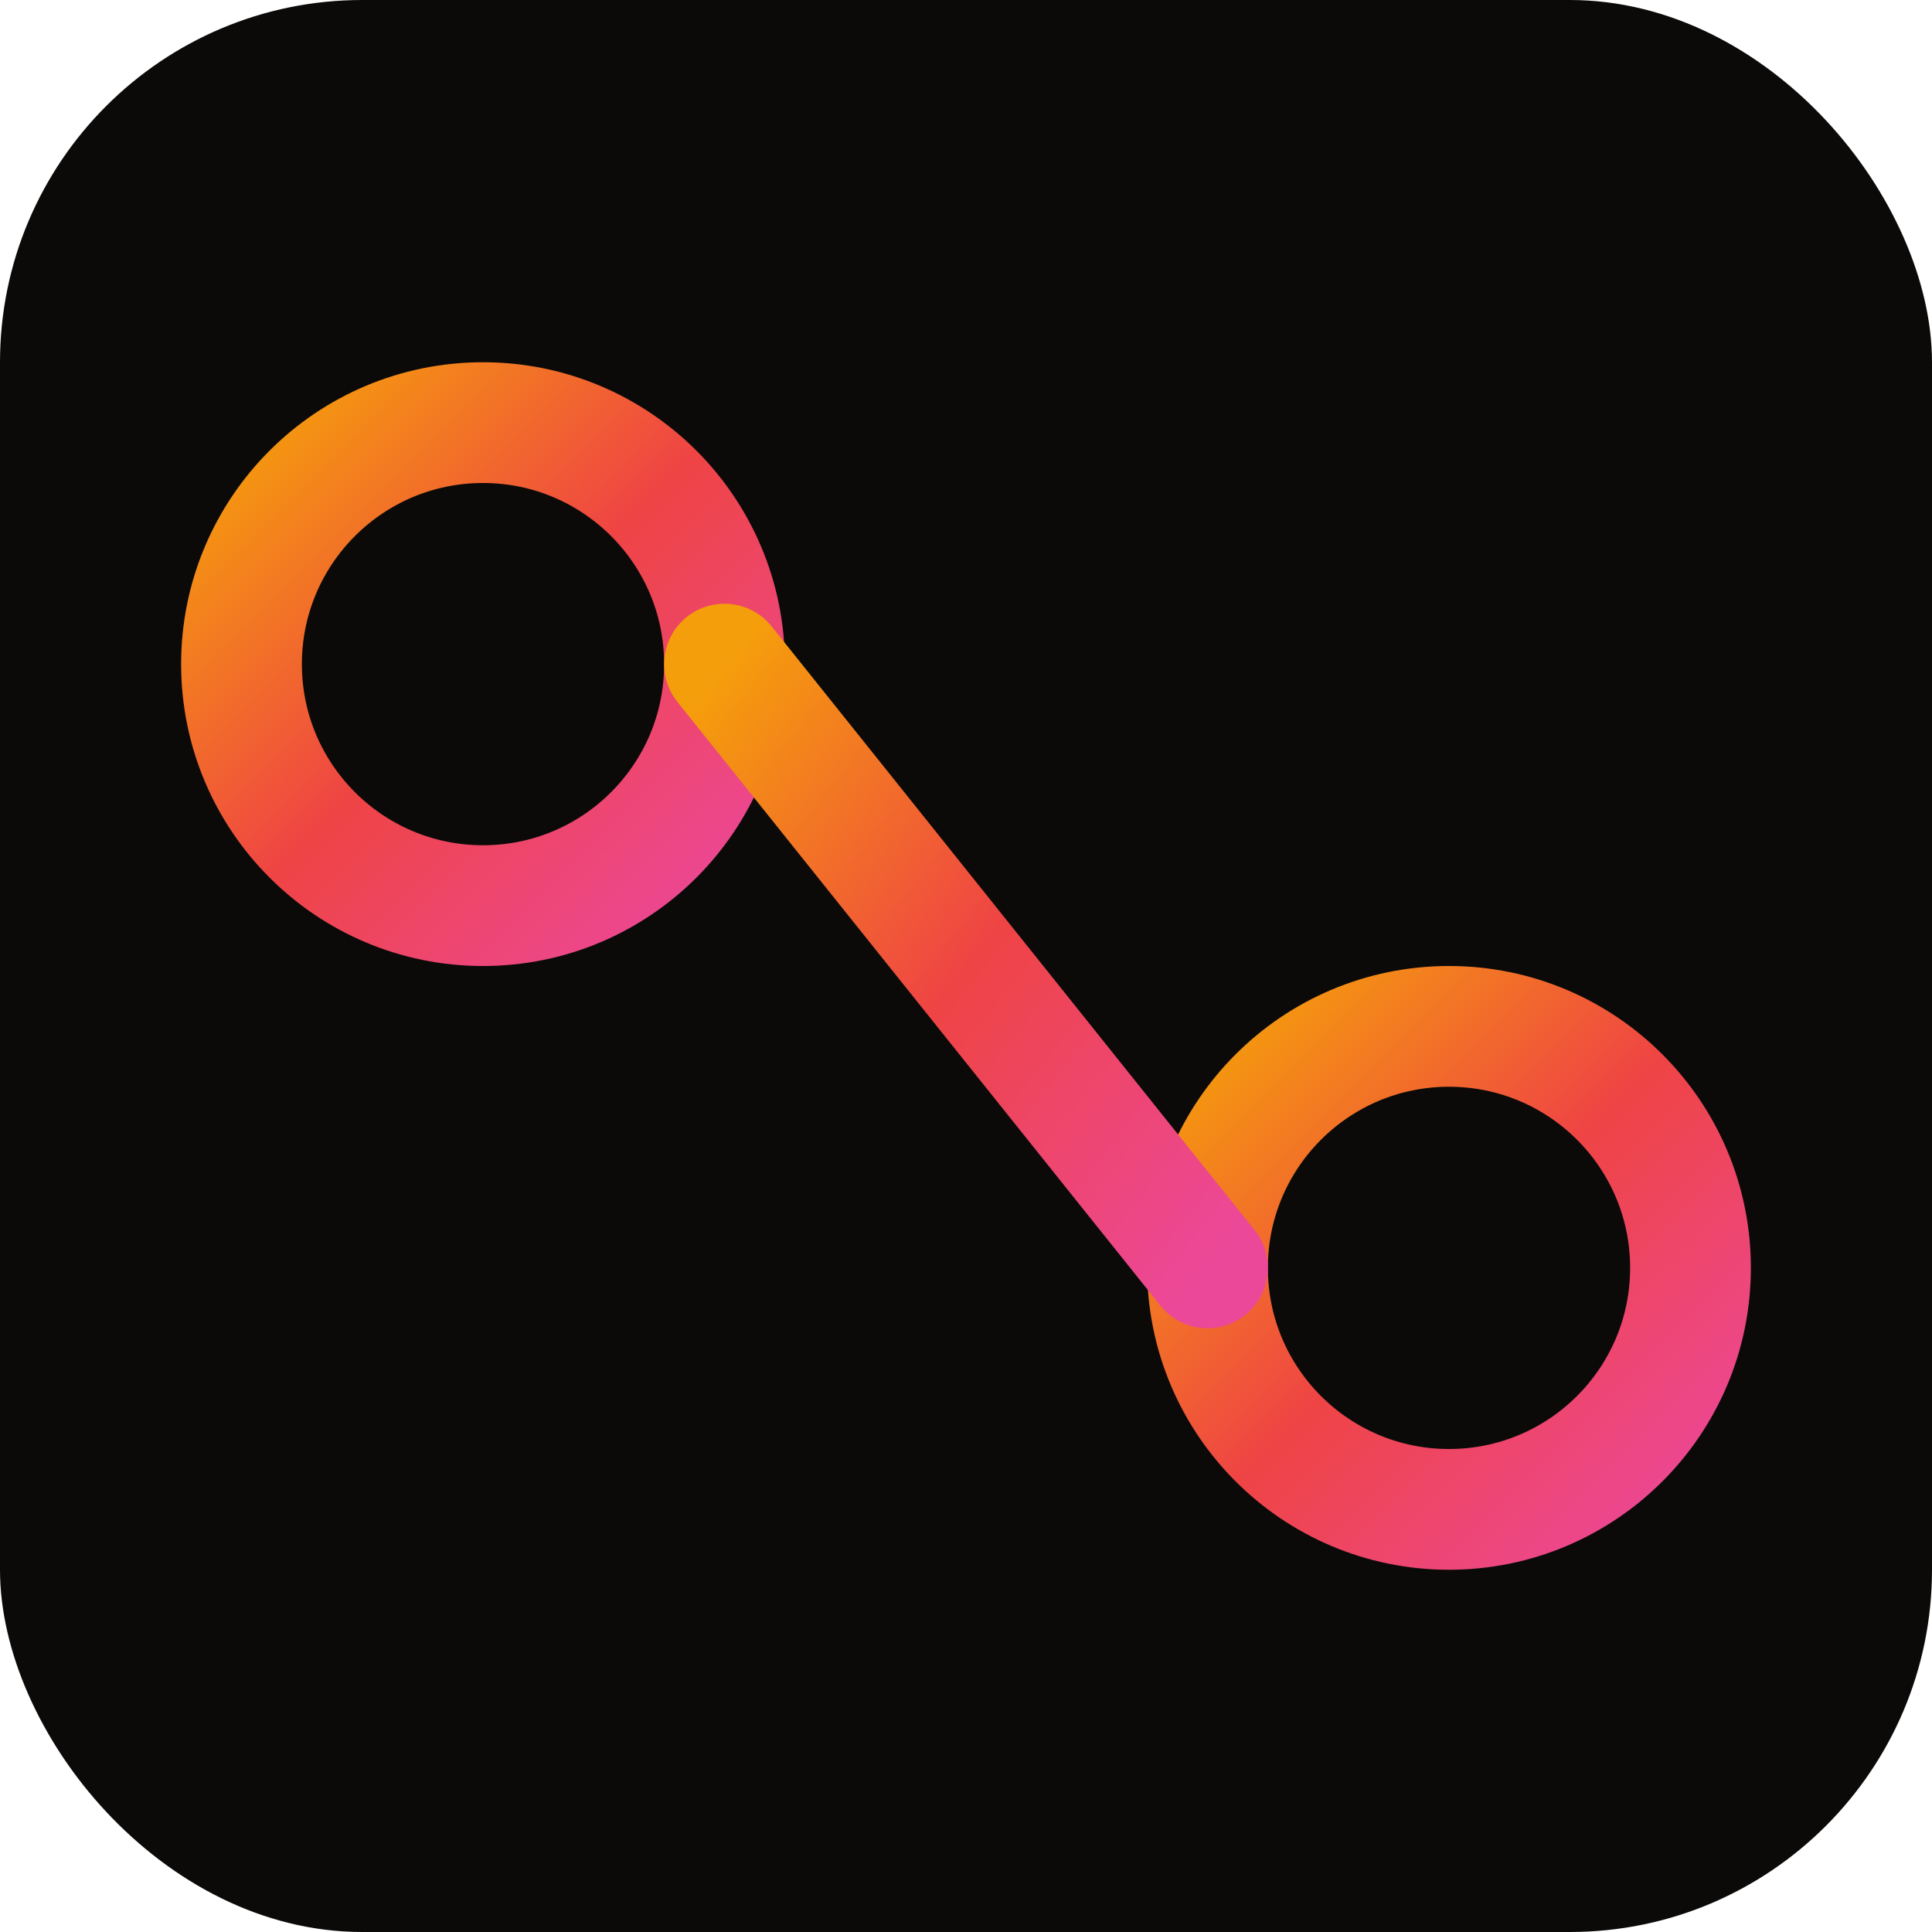 <?xml version="1.0" encoding="UTF-8"?>
<svg width="32px" height="32px" viewBox="0 0 32 32" version="1.1" xmlns="http://www.w3.org/2000/svg">
  <title>Cinema Chain Game Favicon</title>
  <defs>
    <linearGradient id="gradient" x1="0%" y1="0%" x2="100%" y2="100%">
      <stop offset="0%" stop-color="#f59e0b" />
      <stop offset="50%" stop-color="#ef4444" />
      <stop offset="100%" stop-color="#ec4899" />
    </linearGradient>
  </defs>
  <g stroke="none" fill="none">
    <rect fill="#0c0a09" x="0" y="0" width="32" height="32" rx="6"></rect>
    <g transform="translate(4, 7)" stroke="url(#gradient)" stroke-width="2">
      <circle cx="4" cy="4" r="4" fill="none"></circle>
      <circle cx="20" cy="14" r="4" fill="none"></circle>
      <path d="M8,4 L16,14" stroke-linecap="round"></path>
    </g>
  </g>
</svg>